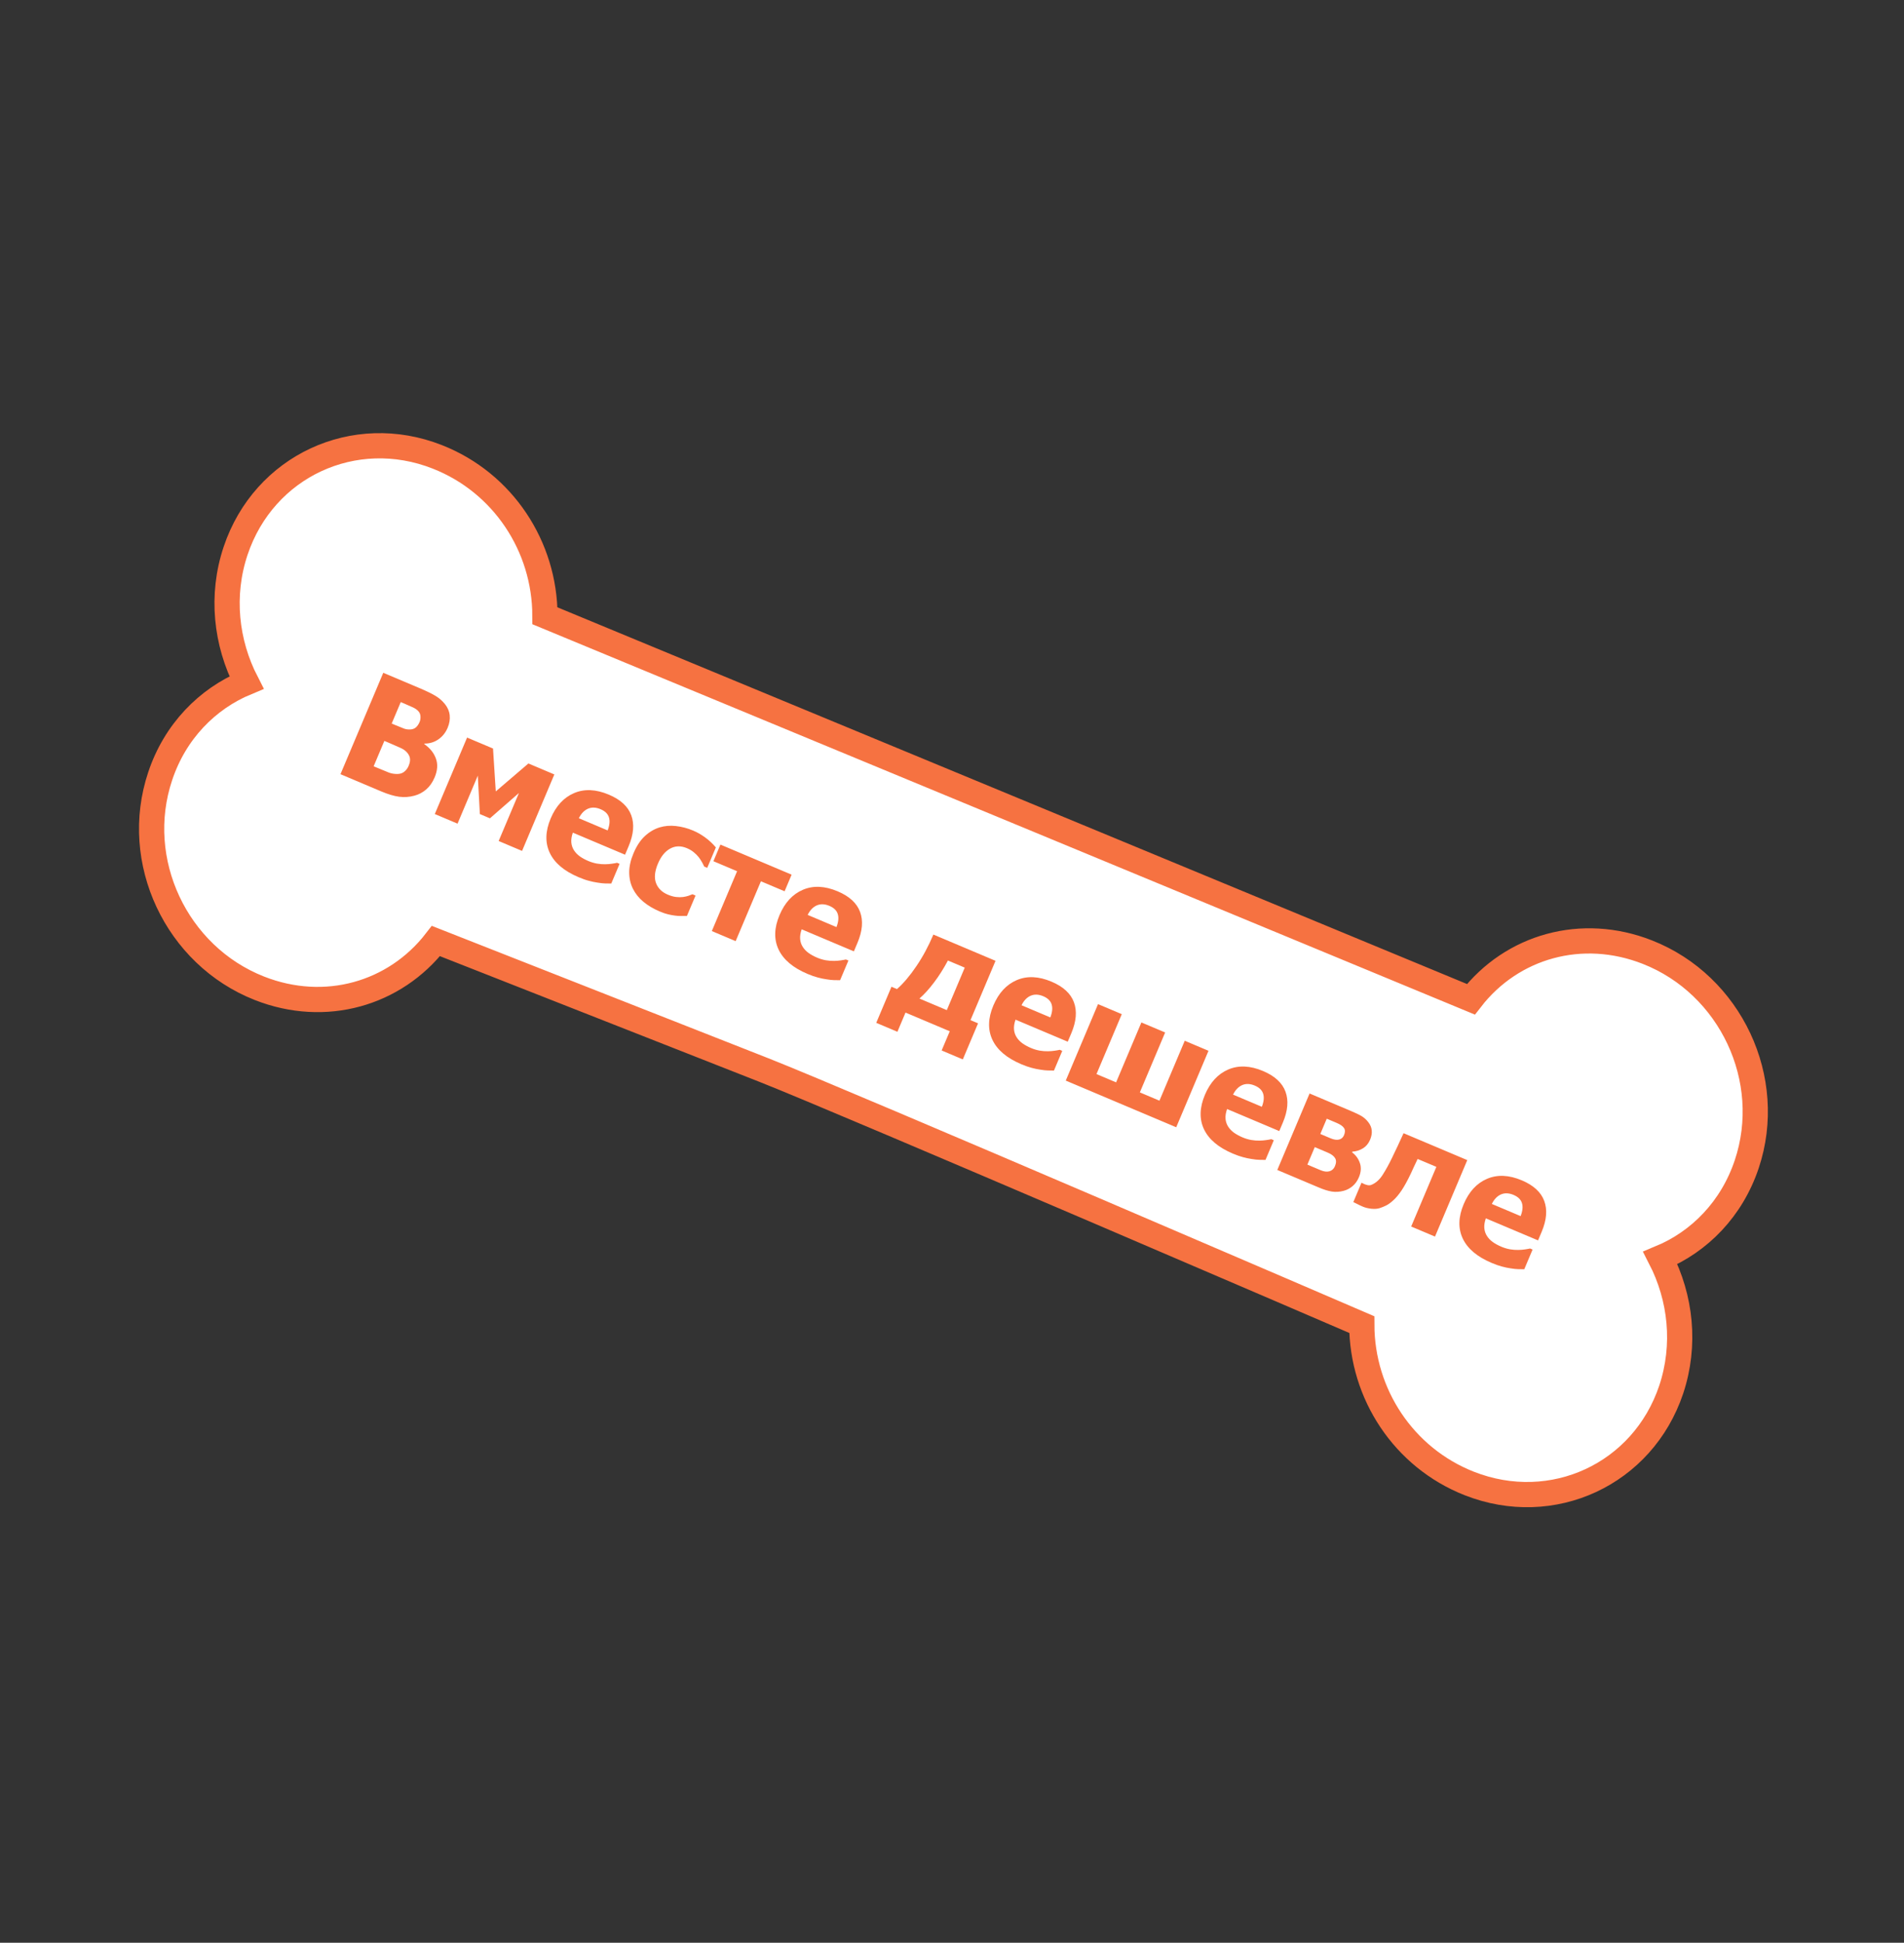 <svg width="151" height="154" viewBox="0 0 151 154" fill="none" xmlns="http://www.w3.org/2000/svg">
<rect x="0" y="0" width="151" height="154" fill="#333333" stroke="none"/>
<g id="Group 208">
<g id="dog-bone copy 2">
<path id="Shape" d="M131.675 99.718C134.789 98.427 137.339 95.831 138.527 92.288C140.778 85.572 137.246 78.069 130.654 75.477C125.445 73.428 119.91 75.006 116.653 79.213L43.216 48.812C43.211 43.322 39.899 38.266 34.69 36.218C28.107 33.621 20.939 36.941 18.687 43.657C17.5 47.199 17.922 50.949 19.546 54.103C16.431 55.394 13.881 57.991 12.703 61.529C10.451 68.245 13.983 75.749 20.575 78.341C25.784 80.389 31.315 78.803 34.572 74.595C34.572 74.595 51.916 81.415 60.588 84.825C66.957 87.33 108 105 108 105C108.005 110.49 111.317 115.547 116.526 117.595C123.118 120.187 130.286 116.867 132.538 110.152C133.716 106.613 133.299 102.873 131.675 99.718Z" fill="white" stroke="#F67241" stroke-width="2"/>
</g>
<path id="&#208;&#146;&#208;&#188;&#208;&#181;&#209;&#129;&#209;&#130;&#208;&#181; &#208;&#180;&#208;&#181;&#209;&#136;&#208;&#181;&#208;&#178;&#208;&#187;&#208;&#181;" d="M34.47 61.623C34.301 62.022 34.078 62.341 33.799 62.58C33.52 62.818 33.211 62.982 32.872 63.072C32.47 63.182 32.065 63.211 31.659 63.158C31.257 63.107 30.777 62.963 30.219 62.728L27.002 61.369L30.396 53.332L33.235 54.531C33.825 54.78 34.262 54.992 34.544 55.166C34.832 55.339 35.078 55.553 35.284 55.809C35.506 56.086 35.633 56.383 35.664 56.701C35.699 57.021 35.644 57.35 35.502 57.689C35.336 58.081 35.09 58.388 34.763 58.611C34.439 58.834 34.074 58.945 33.668 58.943L33.65 58.986C34.102 59.3 34.41 59.683 34.571 60.133C34.735 60.579 34.701 61.076 34.47 61.623ZM33.279 57.227C33.334 57.098 33.356 56.95 33.346 56.785C33.339 56.62 33.278 56.478 33.163 56.358C33.054 56.244 32.909 56.147 32.727 56.065C32.55 55.982 32.282 55.865 31.922 55.713L31.782 55.654L31.064 57.354L31.317 57.461C31.663 57.607 31.905 57.705 32.045 57.756C32.188 57.808 32.348 57.831 32.525 57.825C32.719 57.817 32.874 57.76 32.992 57.653C33.109 57.545 33.205 57.404 33.279 57.227ZM32.408 60.707C32.513 60.459 32.544 60.243 32.503 60.06C32.461 59.878 32.355 59.708 32.184 59.551C32.081 59.452 31.923 59.355 31.709 59.261C31.499 59.164 31.215 59.039 30.855 58.888L30.482 58.73L29.632 60.744L29.74 60.789C30.265 61.011 30.631 61.161 30.835 61.239C31.04 61.317 31.265 61.355 31.512 61.353C31.729 61.351 31.911 61.292 32.057 61.176C32.209 61.058 32.326 60.902 32.408 60.707ZM41.403 67.451L39.547 66.666L41.154 62.861L38.856 64.868L38.057 64.53L37.893 61.484L36.286 65.29L34.483 64.528L37.043 58.467L39.1 59.335L39.318 62.735L41.907 60.52L43.963 61.389L41.403 67.451ZM45.886 69.534C44.741 69.051 43.978 68.406 43.598 67.601C43.221 66.797 43.245 65.89 43.672 64.879C44.09 63.889 44.708 63.219 45.526 62.869C46.344 62.519 47.264 62.56 48.286 62.991C49.214 63.383 49.806 63.928 50.063 64.626C50.32 65.324 50.251 66.139 49.858 67.071L49.571 67.751L45.43 66.003C45.33 66.291 45.29 66.552 45.31 66.785C45.332 67.015 45.402 67.22 45.52 67.402C45.635 67.582 45.79 67.742 45.984 67.884C46.181 68.022 46.406 68.145 46.662 68.253C46.881 68.345 47.107 68.413 47.339 68.456C47.573 68.495 47.794 68.513 48.004 68.508C48.188 68.505 48.361 68.491 48.524 68.467C48.691 68.444 48.828 68.419 48.937 68.393L49.137 68.477L48.478 70.037C48.297 70.033 48.131 70.031 47.978 70.03C47.831 70.027 47.635 70.005 47.389 69.965C47.161 69.933 46.931 69.884 46.7 69.82C46.47 69.762 46.199 69.666 45.886 69.534ZM48.189 65.826C48.347 65.421 48.382 65.078 48.294 64.795C48.209 64.513 47.987 64.296 47.627 64.144C47.26 63.989 46.926 63.977 46.624 64.109C46.327 64.242 46.087 64.493 45.906 64.861L48.189 65.826ZM52.32 72.251C51.819 72.04 51.387 71.783 51.023 71.481C50.662 71.18 50.385 70.834 50.19 70.442C49.998 70.052 49.902 69.623 49.9 69.156C49.899 68.685 50.013 68.179 50.241 67.639C50.486 67.06 50.785 66.606 51.141 66.277C51.496 65.948 51.886 65.718 52.309 65.587C52.718 65.463 53.151 65.427 53.608 65.48C54.069 65.531 54.522 65.65 54.964 65.837C55.299 65.978 55.617 66.159 55.918 66.38C56.221 66.597 56.506 66.861 56.773 67.173L56.089 68.792L55.846 68.69C55.801 68.586 55.741 68.467 55.666 68.334C55.594 68.202 55.509 68.073 55.41 67.946C55.305 67.812 55.177 67.684 55.025 67.561C54.875 67.434 54.694 67.326 54.482 67.236C54 67.032 53.554 67.043 53.145 67.269C52.741 67.493 52.419 67.889 52.179 68.458C51.922 69.066 51.871 69.579 52.025 69.996C52.184 70.415 52.496 70.723 52.964 70.92C53.202 71.02 53.422 71.082 53.625 71.104C53.827 71.126 54.009 71.126 54.171 71.105C54.329 71.083 54.469 71.051 54.593 71.01C54.718 70.965 54.826 70.924 54.918 70.887L55.161 70.989L54.477 72.609C54.35 72.61 54.201 72.611 54.031 72.611C53.865 72.613 53.7 72.603 53.536 72.58C53.331 72.553 53.142 72.518 52.969 72.474C52.799 72.436 52.582 72.362 52.32 72.251ZM62.224 70.651L60.346 69.858L58.342 74.603L56.453 73.805L58.456 69.061L56.578 68.267L57.134 66.95L62.78 69.334L62.224 70.651ZM64.033 77.197C62.889 76.714 62.126 76.07 61.745 75.264C61.368 74.46 61.393 73.553 61.82 72.542C62.238 71.552 62.856 70.882 63.674 70.532C64.491 70.182 65.411 70.223 66.433 70.654C67.362 71.046 67.954 71.591 68.211 72.289C68.467 72.987 68.399 73.802 68.005 74.734L67.718 75.414L63.578 73.666C63.477 73.954 63.437 74.215 63.458 74.448C63.479 74.678 63.549 74.883 63.668 75.065C63.783 75.245 63.937 75.405 64.132 75.547C64.328 75.685 64.554 75.808 64.809 75.916C65.029 76.008 65.255 76.076 65.487 76.119C65.721 76.158 65.942 76.175 66.152 76.171C66.335 76.168 66.509 76.154 66.672 76.13C66.838 76.107 66.976 76.082 67.085 76.056L67.284 76.14L66.626 77.7C66.445 77.696 66.278 77.694 66.126 77.693C65.979 77.69 65.782 77.668 65.537 77.628C65.309 77.596 65.079 77.547 64.847 77.483C64.618 77.425 64.346 77.329 64.033 77.197ZM66.337 73.489C66.495 73.085 66.529 72.741 66.441 72.458C66.357 72.176 66.135 71.959 65.775 71.807C65.408 71.652 65.073 71.641 64.772 71.772C64.474 71.905 64.235 72.156 64.053 72.524L66.337 73.489ZM76.358 83.979L74.679 83.27L75.322 81.748L71.813 80.266L71.171 81.788L69.492 81.079L70.7 78.219L71.137 78.403C71.651 77.95 72.162 77.347 72.67 76.595C73.182 75.845 73.633 75.007 74.024 74.082L78.952 76.163L76.967 80.865L77.566 81.118L76.358 83.979ZM75.088 80.072L76.511 76.703L75.177 76.14C74.832 76.787 74.464 77.368 74.073 77.881C73.688 78.392 73.303 78.817 72.918 79.155L75.088 80.072ZM80.993 84.359C79.849 83.875 79.086 83.231 78.706 82.426C78.328 81.622 78.353 80.715 78.78 79.703C79.198 78.714 79.816 78.044 80.634 77.694C81.451 77.344 82.371 77.384 83.393 77.816C84.322 78.208 84.914 78.753 85.171 79.451C85.427 80.148 85.359 80.963 84.966 81.895L84.678 82.575L80.538 80.827C80.438 81.115 80.397 81.376 80.418 81.609C80.439 81.839 80.51 82.045 80.628 82.226C80.743 82.406 80.897 82.567 81.092 82.708C81.288 82.846 81.514 82.969 81.77 83.077C81.989 83.17 82.215 83.238 82.447 83.281C82.681 83.32 82.902 83.337 83.112 83.332C83.296 83.329 83.469 83.316 83.632 83.291C83.799 83.268 83.936 83.244 84.045 83.217L84.244 83.302L83.586 84.862C83.405 84.858 83.239 84.855 83.086 84.854C82.939 84.852 82.743 84.83 82.497 84.79C82.269 84.757 82.039 84.709 81.807 84.645C81.578 84.586 81.306 84.491 80.993 84.359ZM83.297 80.65C83.455 80.246 83.49 79.903 83.401 79.619C83.317 79.338 83.095 79.121 82.735 78.969C82.368 78.814 82.034 78.802 81.732 78.933C81.434 79.066 81.195 79.317 81.014 79.686L83.297 80.65ZM93.282 89.357L84.522 85.658L87.081 79.596L88.965 80.391L86.959 85.141L88.514 85.798L90.52 81.048L92.404 81.843L90.398 86.593L91.952 87.25L93.958 82.5L95.842 83.295L93.282 89.357ZM97.77 91.443C96.626 90.959 95.863 90.315 95.482 89.51C95.105 88.706 95.13 87.799 95.557 86.787C95.975 85.798 96.593 85.128 97.41 84.778C98.228 84.428 99.148 84.468 100.17 84.9C101.098 85.292 101.691 85.837 101.948 86.535C102.204 87.232 102.136 88.047 101.742 88.979L101.455 89.659L97.315 87.911C97.214 88.2 97.174 88.46 97.194 88.694C97.216 88.923 97.286 89.129 97.404 89.31C97.519 89.49 97.674 89.651 97.869 89.793C98.065 89.93 98.291 90.053 98.546 90.161C98.766 90.254 98.992 90.322 99.224 90.365C99.457 90.404 99.679 90.421 99.889 90.416C100.072 90.413 100.246 90.4 100.409 90.375C100.575 90.352 100.713 90.328 100.821 90.301L101.021 90.386L100.362 91.946C100.182 91.942 100.015 91.939 99.863 91.938C99.716 91.936 99.519 91.914 99.273 91.874C99.045 91.841 98.816 91.793 98.584 91.729C98.354 91.67 98.083 91.575 97.77 91.443ZM100.074 87.734C100.231 87.33 100.266 86.987 100.178 86.703C100.093 86.422 99.871 86.205 99.511 86.053C99.144 85.898 98.81 85.886 98.509 86.017C98.211 86.15 97.971 86.401 97.79 86.77L100.074 87.734ZM107.771 93.319C107.648 93.61 107.481 93.845 107.27 94.023C107.059 94.201 106.825 94.325 106.567 94.394C106.241 94.481 105.928 94.501 105.625 94.454C105.328 94.405 104.992 94.302 104.618 94.143L101.298 92.742L103.858 86.68L107.021 88.016C107.464 88.202 107.783 88.354 107.98 88.471C108.176 88.588 108.352 88.745 108.506 88.942C108.67 89.146 108.764 89.366 108.788 89.601C108.811 89.836 108.768 90.085 108.657 90.347C108.529 90.65 108.337 90.878 108.081 91.033C107.825 91.188 107.55 91.273 107.255 91.288L107.23 91.347C107.529 91.572 107.736 91.856 107.849 92.2C107.967 92.543 107.941 92.916 107.771 93.319ZM106.588 89.989C106.687 89.755 106.687 89.564 106.588 89.417C106.493 89.27 106.298 89.135 106.003 89.01L105.22 88.68L104.71 89.889L105.525 90.233C105.788 90.344 106.011 90.377 106.196 90.332C106.38 90.287 106.511 90.172 106.588 89.989ZM105.869 92.446C105.98 92.183 105.984 91.968 105.88 91.802C105.778 91.631 105.582 91.485 105.29 91.362L104.27 90.931L103.684 92.318L104.737 92.763C105.003 92.875 105.235 92.903 105.433 92.847C105.636 92.788 105.781 92.654 105.869 92.446ZM113.805 98.023L111.916 97.225L113.913 92.496L112.428 91.87C112.308 92.124 112.211 92.329 112.137 92.484C112.066 92.641 111.986 92.817 111.895 93.012C111.625 93.581 111.377 94.034 111.15 94.37C110.924 94.703 110.706 94.963 110.496 95.15C110.289 95.338 110.1 95.475 109.929 95.559C109.763 95.642 109.589 95.712 109.407 95.771C109.235 95.826 109.019 95.841 108.758 95.816C108.499 95.787 108.274 95.732 108.084 95.651C107.922 95.583 107.763 95.507 107.607 95.425C107.453 95.347 107.36 95.301 107.328 95.288L107.975 93.755L108.029 93.777C108.043 93.784 108.066 93.795 108.097 93.812C108.131 93.831 108.165 93.847 108.197 93.861C108.284 93.898 108.377 93.927 108.478 93.948C108.581 93.966 108.676 93.957 108.763 93.922C109.118 93.775 109.418 93.505 109.664 93.113C109.914 92.722 110.162 92.272 110.407 91.76C110.542 91.482 110.69 91.172 110.851 90.829C111.015 90.482 111.168 90.148 111.312 89.828L116.365 91.961L113.805 98.023ZM118.293 100.108C117.148 99.625 116.386 98.981 116.005 98.176C115.628 97.372 115.653 96.464 116.08 95.453C116.497 94.464 117.115 93.794 117.933 93.444C118.751 93.094 119.671 93.134 120.693 93.566C121.621 93.958 122.214 94.503 122.47 95.201C122.727 95.898 122.658 96.713 122.265 97.645L121.978 98.325L117.837 96.577C117.737 96.865 117.697 97.126 117.717 97.359C117.739 97.589 117.809 97.795 117.927 97.976C118.042 98.156 118.197 98.317 118.391 98.458C118.588 98.596 118.813 98.719 119.069 98.827C119.288 98.92 119.514 98.988 119.746 99.031C119.98 99.07 120.202 99.087 120.411 99.082C120.595 99.079 120.768 99.066 120.931 99.041C121.098 99.018 121.235 98.993 121.344 98.967L121.544 99.052L120.885 100.612C120.704 100.607 120.538 100.605 120.386 100.604C120.238 100.602 120.042 100.58 119.796 100.54C119.568 100.507 119.338 100.459 119.107 100.395C118.877 100.336 118.606 100.241 118.293 100.108ZM120.596 96.4C120.754 95.996 120.789 95.652 120.701 95.369C120.616 95.088 120.394 94.871 120.034 94.719C119.667 94.564 119.333 94.552 119.031 94.683C118.734 94.816 118.494 95.067 118.313 95.436L120.596 96.4Z" fill="#F67241"/>
</g>
</svg>
